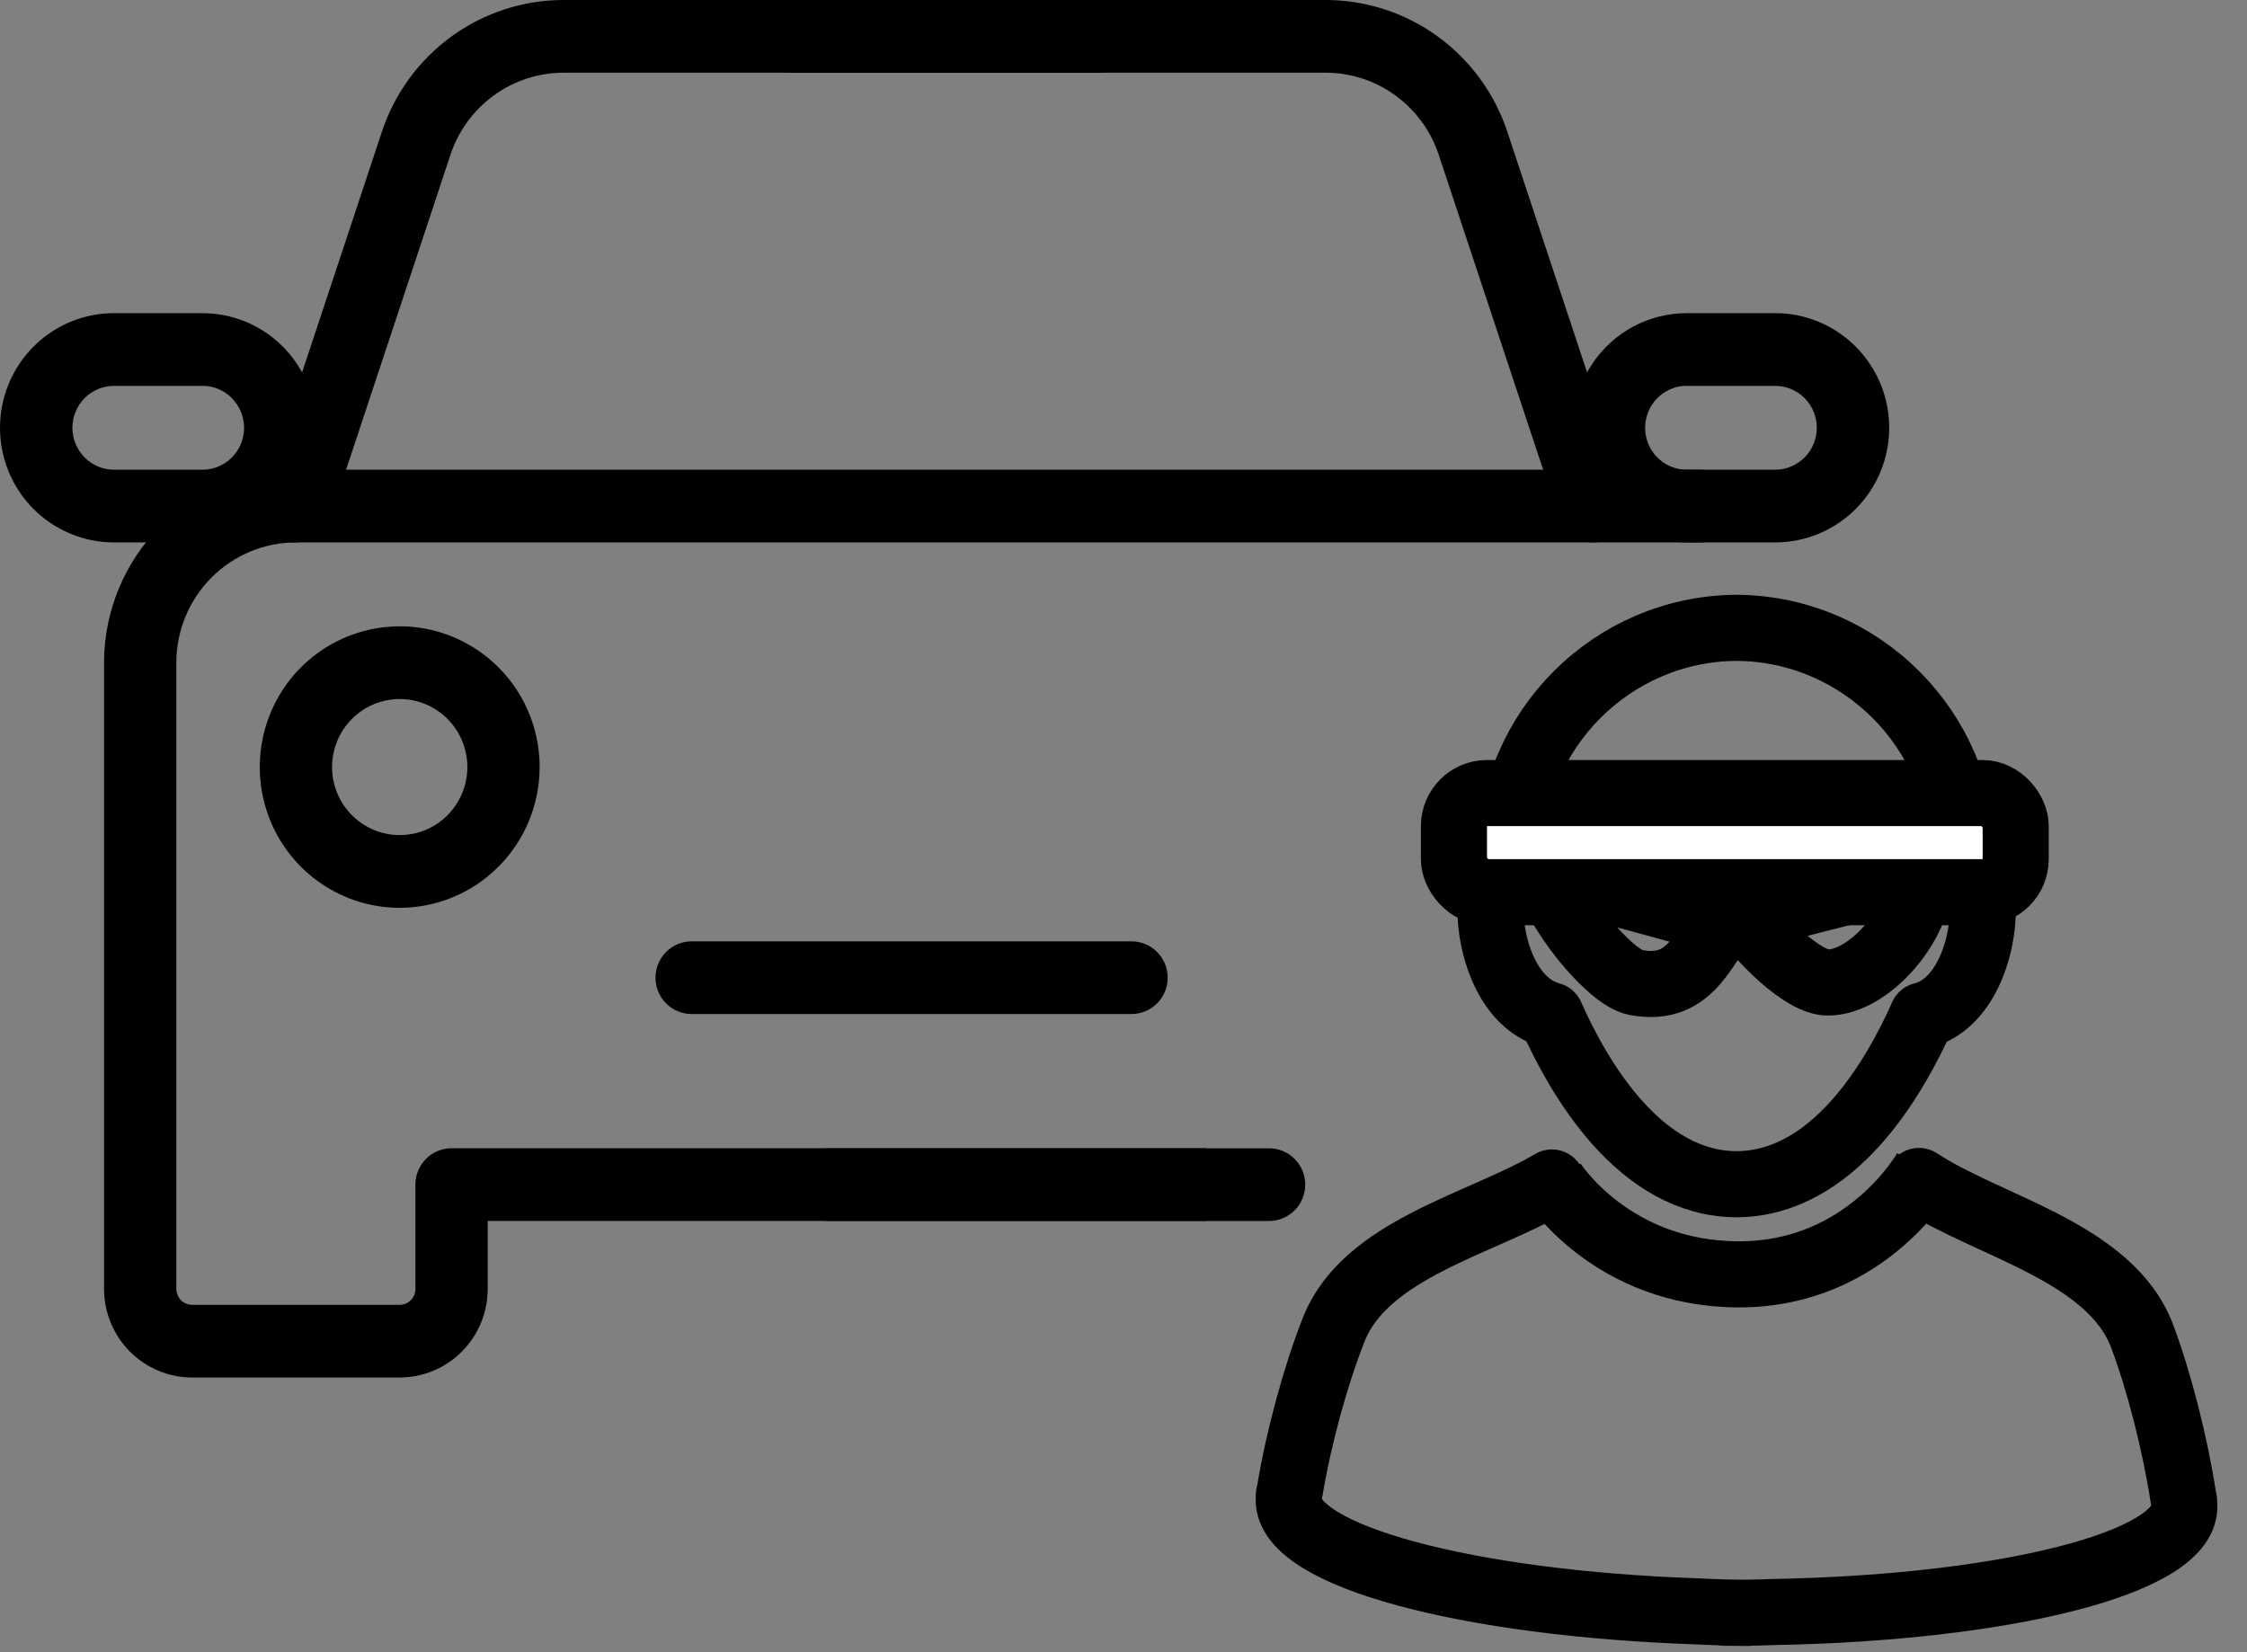 <svg width="68" height="50" viewBox="0 0 68 50" fill="none" xmlns="http://www.w3.org/2000/svg">
<rect x="0" y="0" width="68" height="50" fill="#808080" stroke="none"/>
<path d="M14.759 36.949H36.5V34.749H13.665C13.521 34.748 13.379 34.777 13.246 34.832C13.114 34.887 12.993 34.968 12.892 35.071C12.79 35.173 12.709 35.294 12.654 35.428C12.6 35.561 12.571 35.704 12.571 35.849V39.008C12.571 39.135 12.521 39.257 12.432 39.346C12.342 39.436 12.221 39.487 12.095 39.487H5.814C5.752 39.487 5.69 39.475 5.632 39.451C5.574 39.427 5.521 39.392 5.476 39.347C5.432 39.303 5.397 39.25 5.373 39.191C5.349 39.133 5.336 39.071 5.336 39.008V20.053C5.337 19.088 5.719 18.163 6.397 17.481C7.076 16.799 7.995 16.416 8.955 16.415H51.446C51.736 16.415 52.014 16.299 52.219 16.093C52.424 15.886 52.539 15.607 52.539 15.315C52.539 15.023 52.424 14.743 52.219 14.537C52.014 14.331 51.736 14.215 51.446 14.215H8.955C7.415 14.216 5.94 14.832 4.851 15.926C3.763 17.021 3.15 18.505 3.148 20.053V39.008C3.15 39.718 3.431 40.399 3.931 40.902C4.431 41.404 5.108 41.686 5.814 41.687H12.095C12.801 41.686 13.478 41.404 13.978 40.901C14.477 40.399 14.758 39.718 14.759 39.008V36.949Z" fill="black"/>
<path d="M34.243 30.687H20.931C20.641 30.687 20.362 30.571 20.157 30.365C19.952 30.159 19.837 29.879 19.837 29.587C19.837 29.296 19.952 29.016 20.157 28.809C20.362 28.603 20.641 28.487 20.931 28.487H34.243C34.533 28.487 34.811 28.603 35.017 28.809C35.222 29.016 35.337 29.296 35.337 29.587C35.337 29.879 35.222 30.159 35.017 30.365C34.811 30.571 34.533 30.687 34.243 30.687Z" fill="black"/>
<path d="M38.406 36.95H25.094C24.804 36.95 24.526 36.834 24.32 36.628C24.115 36.422 24 36.142 24 35.85C24 35.558 24.115 35.279 24.32 35.072C24.526 34.866 24.804 34.75 25.094 34.75H38.406C38.696 34.75 38.974 34.866 39.18 35.072C39.385 35.279 39.5 35.558 39.5 35.85C39.5 36.142 39.385 36.422 39.18 36.628C38.974 36.834 38.696 36.95 38.406 36.95Z" fill="black"/>
<path d="M8.955 16.415C8.782 16.415 8.611 16.373 8.457 16.294C8.303 16.214 8.17 16.099 8.068 15.958C7.967 15.816 7.9 15.653 7.874 15.481C7.848 15.309 7.862 15.133 7.917 14.967L11.555 3.992C11.939 2.829 12.678 1.817 13.667 1.1C14.655 0.384 15.844 -0.001 17.062 2.84042e-06H33.259C33.549 2.84042e-06 33.827 0.116 34.032 0.322C34.237 0.528 34.352 0.808 34.352 1.1C34.352 1.392 34.237 1.672 34.032 1.878C33.827 2.084 33.549 2.2 33.259 2.2H17.062C16.303 2.199 15.562 2.439 14.947 2.886C14.331 3.332 13.87 3.963 13.631 4.688L9.993 15.663C9.92 15.882 9.781 16.072 9.595 16.207C9.408 16.342 9.185 16.415 8.955 16.415Z" fill="black"/>
<path d="M12.095 27.473C11.258 27.472 10.439 27.222 9.743 26.754C9.046 26.286 8.504 25.621 8.183 24.842C7.863 24.064 7.779 23.208 7.943 22.382C8.106 21.555 8.51 20.797 9.102 20.201C9.694 19.606 10.449 19.2 11.271 19.036C12.092 18.872 12.944 18.956 13.717 19.278C14.491 19.601 15.152 20.147 15.618 20.847C16.083 21.547 16.331 22.371 16.331 23.213C16.33 24.343 15.883 25.426 15.089 26.224C14.295 27.023 13.218 27.472 12.095 27.473ZM12.095 21.154C11.69 21.154 11.294 21.275 10.958 21.502C10.621 21.728 10.359 22.05 10.204 22.426C10.05 22.802 10.009 23.216 10.088 23.616C10.167 24.015 10.363 24.382 10.649 24.67C10.935 24.957 11.3 25.154 11.697 25.233C12.094 25.312 12.506 25.271 12.88 25.116C13.254 24.96 13.574 24.696 13.799 24.357C14.024 24.018 14.144 23.62 14.144 23.213C14.143 22.667 13.927 22.143 13.543 21.757C13.159 21.371 12.638 21.154 12.095 21.154Z" fill="black"/>
<path d="M6.124 16.415H3.458C3.004 16.416 2.555 16.327 2.135 16.153C1.716 15.98 1.335 15.724 1.013 15.402C0.692 15.08 0.437 14.697 0.263 14.275C0.09 13.854 0 13.402 0 12.946C0 12.489 0.09 12.038 0.263 11.616C0.437 11.195 0.692 10.812 1.013 10.49C1.335 10.167 1.716 9.912 2.135 9.738C2.555 9.564 3.004 9.475 3.458 9.477H6.124C6.692 9.476 7.251 9.617 7.752 9.886C8.252 10.156 8.679 10.546 8.993 11.021C9.339 11.544 9.538 12.152 9.568 12.779C9.598 13.406 9.458 14.029 9.164 14.582C8.87 15.136 8.431 15.599 7.896 15.921C7.361 16.244 6.748 16.415 6.124 16.415ZM3.458 11.677C3.292 11.676 3.127 11.708 2.974 11.772C2.82 11.835 2.68 11.928 2.562 12.046C2.445 12.164 2.351 12.305 2.288 12.459C2.224 12.613 2.191 12.779 2.191 12.946C2.191 13.113 2.224 13.278 2.288 13.433C2.351 13.587 2.445 13.727 2.562 13.845C2.68 13.963 2.82 14.056 2.974 14.12C3.127 14.183 3.292 14.216 3.458 14.215H6.124C6.353 14.215 6.577 14.153 6.773 14.035C6.969 13.917 7.129 13.747 7.237 13.545C7.345 13.342 7.396 13.114 7.385 12.884C7.373 12.655 7.3 12.432 7.173 12.242C7.058 12.068 6.902 11.924 6.719 11.826C6.536 11.727 6.332 11.676 6.124 11.677L3.458 11.677Z" fill="black"/>
<path d="M48.217 16.415C48.39 16.415 48.561 16.373 48.715 16.294C48.869 16.214 49.002 16.099 49.104 15.958C49.205 15.816 49.272 15.653 49.298 15.481C49.324 15.309 49.31 15.133 49.255 14.967L45.617 3.992C45.233 2.829 44.494 1.817 43.505 1.1C42.517 0.384 41.329 -0.001 40.11 2.84042e-06H23.913C23.623 2.84042e-06 23.345 0.116 23.14 0.322C22.935 0.528 22.82 0.808 22.82 1.1C22.82 1.392 22.935 1.672 23.14 1.878C23.345 2.084 23.623 2.2 23.913 2.2H40.11C40.869 2.199 41.61 2.439 42.225 2.886C42.841 3.332 43.302 3.963 43.541 4.688L47.179 15.663C47.252 15.882 47.391 16.072 47.578 16.207C47.764 16.342 47.987 16.415 48.217 16.415Z" fill="black"/>
<path d="M51.048 16.415H53.714C54.168 16.416 54.617 16.327 55.037 16.153C55.456 15.98 55.837 15.724 56.159 15.402C56.48 15.08 56.735 14.697 56.909 14.275C57.083 13.854 57.172 13.402 57.172 12.946C57.172 12.489 57.083 12.038 56.909 11.616C56.735 11.195 56.48 10.812 56.159 10.49C55.837 10.167 55.456 9.912 55.037 9.738C54.617 9.564 54.168 9.475 53.714 9.477H51.048C50.48 9.476 49.921 9.617 49.42 9.886C48.92 10.156 48.493 10.546 48.179 11.021C47.833 11.544 47.634 12.152 47.604 12.779C47.574 13.406 47.714 14.029 48.008 14.582C48.303 15.136 48.741 15.599 49.276 15.921C49.811 16.244 50.424 16.415 51.048 16.415ZM53.714 11.677C53.88 11.676 54.045 11.708 54.198 11.772C54.352 11.835 54.492 11.928 54.61 12.046C54.727 12.164 54.821 12.305 54.885 12.459C54.948 12.613 54.981 12.779 54.981 12.946C54.981 13.113 54.948 13.278 54.885 13.433C54.821 13.587 54.727 13.727 54.61 13.845C54.492 13.963 54.352 14.056 54.198 14.12C54.045 14.183 53.88 14.216 53.714 14.215H51.048C50.819 14.215 50.595 14.153 50.399 14.035C50.203 13.917 50.043 13.747 49.935 13.545C49.827 13.342 49.776 13.114 49.788 12.884C49.799 12.655 49.872 12.432 49.999 12.242C50.114 12.068 50.27 11.924 50.453 11.826C50.636 11.727 50.84 11.676 51.048 11.677L53.714 11.677Z" fill="black"/>
<path d="M58.072 35.739C60.182 37.126 63.869 37.888 64.828 40.438C65.341 41.805 65.827 43.704 66.077 45.334C66.097 45.393 66.103 45.459 66.103 45.525C66.103 45.538 66.097 45.551 66.097 45.564C66.097 45.577 66.103 45.59 66.103 45.603C66.09 47.306 60.642 48.659 53.662 48.784C53.176 48.804 52.676 48.811 52.157 48.804L52.893 48.811C52.374 48.804 51.875 48.791 51.388 48.765C44.409 48.528 38.987 47.089 39 45.386C39 45.373 39 45.36 39.007 45.347C39.007 45.334 39 45.321 39 45.308C39 45.242 39.013 45.183 39.033 45.117C39.302 43.487 39.822 41.601 40.36 40.241C41.32 37.796 44.81 37.053 46.965 35.785" stroke="black" stroke-width="2" stroke-miterlimit="10" stroke-linecap="round" stroke-linejoin="round"/>
<path d="M59.393 25.848C59.38 22.095 56.317 19.026 52.558 19H52.545C48.785 19.026 45.73 22.089 45.71 25.841C45.591 25.953 45.493 26.078 45.407 26.229C44.868 27.163 45.118 28.733 45.651 29.653C46.045 30.337 46.538 30.619 46.932 30.725C47.786 32.65 49.633 35.825 52.551 35.838C55.476 35.825 57.323 32.657 58.177 30.731C59.432 30.416 60.004 28.753 60.004 27.544C60.004 26.742 59.754 26.183 59.393 25.848Z" stroke="black" stroke-width="2" stroke-miterlimit="10" stroke-linecap="round" stroke-linejoin="round"/>
<path d="M49.5 29.733C48.708 29.585 47.014 27.509 46.77 26.314C51.08 26.481 54.542 26.2 58.075 26.731C57.994 28.065 56.533 29.733 55.313 29.733C54.581 29.733 53.276 28.482 52.544 27.398C51.568 28.482 51.289 30.066 49.5 29.733Z" stroke="black" stroke-width="2"/>
<path d="M52.5 28L47 26.5L52.391 26.366L52.5 28Z" stroke="black" stroke-width="2"/>
<path d="M53.432 27.613L57.58 26.553L52.877 26.366L53.432 27.613Z" stroke="black" stroke-width="2"/>
<rect x="44" y="24" width="17" height="3" rx="1" fill="white" stroke="black" stroke-width="2"/>
<path d="M46.982 35.739C46.982 35.739 48.748 38.565 52.634 38.565C56.52 38.565 58.287 35.385 58.287 35.385" stroke="black" stroke-width="2"/>
</svg>